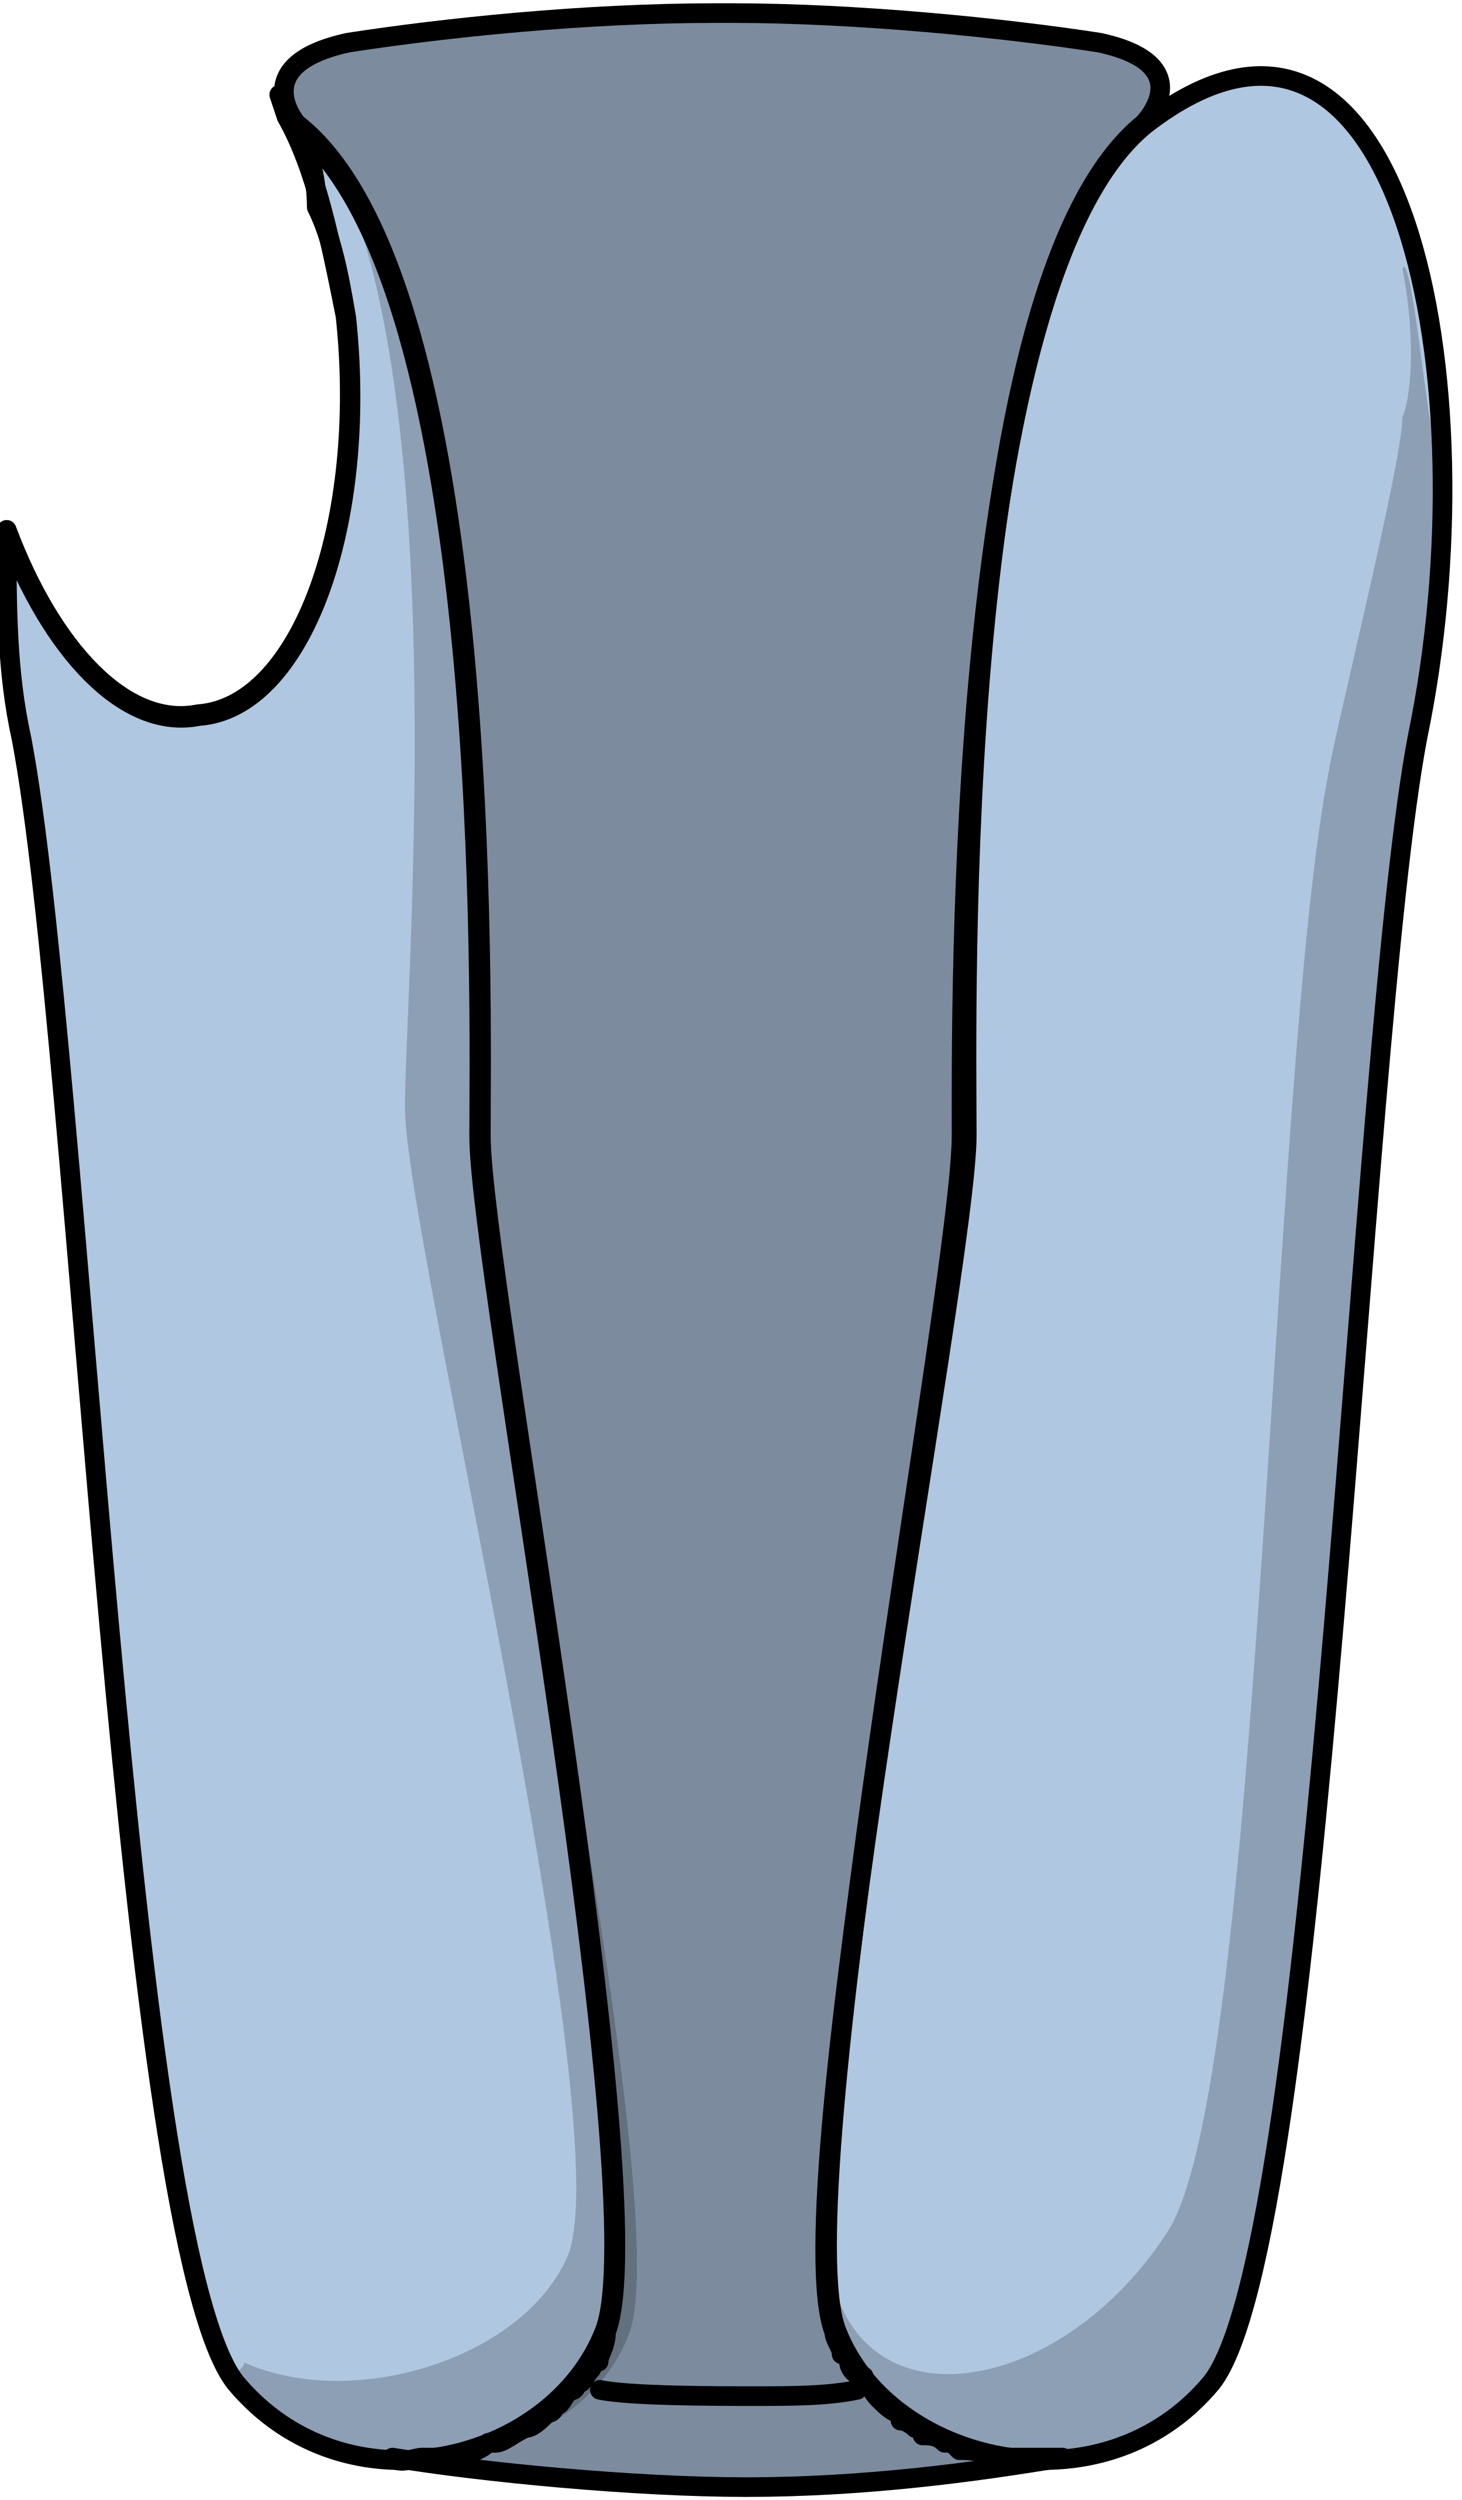 <?xml version="1.0" encoding="utf-8"?>
<!-- Generator: Adobe Illustrator 16.0.0, SVG Export Plug-In . SVG Version: 6.00 Build 0)  -->
<!DOCTYPE svg PUBLIC "-//W3C//DTD SVG 1.1//EN" "http://www.w3.org/Graphics/SVG/1.1/DTD/svg11.dtd">
<svg version="1.1" id="Layer_1" xmlns="http://www.w3.org/2000/svg" xmlns:xlink="http://www.w3.org/1999/xlink" x="0px" y="0px"
	 width="55.903px" height="95.56px" viewBox="0 0 55.903 95.56" enable-background="new 0 0 55.903 95.56" xml:space="preserve">
<g>
	<path id="changecolor_2_" fill-rule="evenodd" clip-rule="evenodd" fill="#B0C7E1" d="M18.261,43.374
		c0-4.792,0.565-32.695-7.057-38.614c0.564,0.846,0.848,1.973,0.848,3.101c0.564,1.127,0.847,2.537,1.129,4.228
		c0.847,7.892-1.693,14.938-5.646,15.22c-2.823,0.564-5.646-2.537-7.339-7.046c0,2.818,0,5.355,0.564,7.892
		c2.258,11.837,3.951,57.498,8.186,62.854c4.234,5.072,12.138,3.1,14.113-1.974C25.036,83.96,18.261,48.447,18.261,43.374
		L18.261,43.374z"/>
	<path id="changecolor" fill-rule="evenodd" clip-rule="evenodd" fill="#B0C7E1" d="M43.663,4.674c0,0,2.252-2.258-1.689-3.104
		c-3.66-0.565-9.291-1.129-14.076-1.129c-0.563,0-0.563,0-0.563,0c-5.068,0-10.418,0.564-14.078,1.129
		c-3.941,0.847-1.971,3.104-1.971,3.104c7.602,5.928,7.039,33.872,7.039,38.671c0,5.081,6.757,40.647,4.786,45.727
		c0,0.564-0.282,0.848-0.282,1.129c-0.281,0-0.281,0.283-0.281,0.283c-0.281,0.281-0.281,0.564-0.563,0.564
		c0,0.282-0.281,0.282-0.281,0.282c-0.282,0.282-0.282,0.564-0.563,0.564c0,0.282-0.282,0.282-0.282,0.282
		c-0.281,0.282-0.563,0.564-0.844,0.564l0,0c-0.563,0.283-0.845,0.564-1.127,0.564c-0.281,0-0.281,0-0.281,0
		c-0.281,0.283-0.563,0.283-0.844,0.564c-0.282,0-0.282,0-0.282,0c-0.563,0-0.845,0-1.126,0h-0.281c-0.281,0-0.845,0.283-1.127,0
		l0,0C18.325,94.435,24.237,95,28.46,95c4.506,0,8.729-0.564,12.107-1.129c-0.283,0-0.564,0-0.564,0c-0.281,0-0.281,0-0.281,0
		c-0.281,0-0.844,0-1.125,0c0,0,0,0-0.283,0c0,0-0.281,0-0.563,0l0,0c-0.281-0.281-0.844-0.281-1.127-0.281c0,0,0,0-0.281-0.283
		h-0.281c-0.281-0.281-0.563-0.281-0.844-0.281c0-0.283,0-0.283-0.281-0.283c0,0-0.283-0.282-0.564-0.282v-0.282
		c-0.281,0-0.563-0.282-0.844-0.564l0,0c-0.281-0.282-0.281-0.564-0.563-0.564c0,0,0,0,0-0.283c-0.283,0-0.564-0.281-0.564-0.564
		c0,0,0-0.281-0.281-0.281c0-0.283-0.281-0.564-0.281-0.848c-1.971-5.08,5.068-40.646,5.068-45.727
		C36.907,38.546,36.343,10.602,43.663,4.674"/>
	<path opacity="0.3" fill-rule="evenodd" clip-rule="evenodd" fill="#010101" d="M43.663,4.674c0,0,2.252-2.258-1.689-3.104
		c-3.66-0.565-9.291-1.129-14.076-1.129c-0.563,0-0.563,0-0.563,0c-5.068,0-10.418,0.564-14.078,1.129
		c-3.941,0.847-1.971,3.104-1.971,3.104c7.602,5.928,7.039,33.872,7.039,38.671c0,5.081,6.757,40.647,4.786,45.727
		c0,0.564-0.282,0.848-0.282,1.129c-0.281,0-0.281,0.283-0.281,0.283c-0.281,0.281-0.281,0.564-0.563,0.564
		c0,0.282-0.281,0.282-0.281,0.282c-0.282,0.282-0.282,0.564-0.563,0.564c0,0.282-0.282,0.282-0.282,0.282
		c-0.281,0.282-0.563,0.564-0.844,0.564l0,0c-0.563,0.283-0.845,0.564-1.127,0.564c-0.281,0-0.281,0-0.281,0
		c-0.281,0.283-0.563,0.283-0.844,0.564c-0.282,0-0.282,0-0.282,0c-0.563,0-0.845,0-1.126,0h-0.281c-0.281,0-0.845,0.283-1.127,0
		l0,0C18.325,94.435,24.237,95,28.46,95c4.506,0,8.729-0.564,12.107-1.129c-0.283,0-0.564,0-0.564,0c-0.281,0-0.281,0-0.281,0
		c-0.281,0-0.844,0-1.125,0c0,0,0,0-0.283,0c0,0-0.281,0-0.563,0l0,0c-0.281-0.281-0.844-0.281-1.127-0.281c0,0,0,0-0.281-0.283
		h-0.281c-0.281-0.281-0.563-0.281-0.844-0.281c0-0.283,0-0.283-0.281-0.283c0,0-0.283-0.282-0.564-0.282v-0.282
		c-0.281,0-0.563-0.282-0.844-0.564l0,0c-0.281-0.282-0.281-0.564-0.563-0.564c0,0,0,0,0-0.283c-0.283,0-0.564-0.281-0.564-0.564
		c0,0,0-0.281-0.281-0.281c0-0.283-0.281-0.564-0.281-0.848c-1.971-5.08,5.068-40.646,5.068-45.727
		C36.907,38.546,36.343,10.602,43.663,4.674"/>
	<path opacity="0.2" fill-rule="evenodd" clip-rule="evenodd" fill="#010101" d="M18.034,43.288
		c-0.091-4.231,1.055-29.371-5.288-37.137c4.69,9.212,2.664,32.678,2.743,36.344c0.108,5.078,8.117,38.206,6.268,43.606
		c-1.6,3.986-8.17,6.08-12.422,4.195c0.006,0.283-0.707,0.559-0.42,0.834c4.317,4.988,13.299,3.145,15.154-1.975
		S18.148,48.646,18.034,43.288L18.034,43.288z"/>
	<path id="changecolor_1_" fill-rule="evenodd" clip-rule="evenodd" fill="#B0C7E1" d="M36.706,43.336
		c0-4.513-0.281-32.718,7.031-38.641c9.844-7.615,13.219,9.872,10.406,23.41c-2.25,11.846-3.656,57.539-7.875,62.898
		c-4.219,5.076-12.375,3.102-14.344-1.975C29.956,83.952,36.706,48.695,36.706,43.336L36.706,43.336z"/>
	<path opacity="0.2" fill-rule="evenodd" clip-rule="evenodd" fill="#010101" d="M54.753,16.495
		c-0.281-1.411-0.846-7.055-1.127-6.208c0.564,2.822,0.281,5.08,0,5.644c0,1.693-2.537,11.854-2.818,13.547
		c-2.256,11.57-2.539,50.516-6.203,55.877c-4.229,6.492-12.404,7.621-12.969,0.564c0,1.412,0,2.541,0.281,3.105
		c1.975,5.08,10.15,7.055,14.379,1.975c4.229-5.361,5.639-51.081,7.895-62.933C55.036,24.115,55.036,20.164,54.753,16.495
		L54.753,16.495z"/>
	
		<path fill="none" stroke="#000000" stroke-width="0.75" stroke-linecap="round" stroke-linejoin="round" stroke-miterlimit="10" d="
		M22.937,91.339c1.124,0.24,4.498,0.24,5.903,0.24s2.812,0,3.937-0.24"/>
	
		<path fill="none" stroke="#000000" stroke-width="0.75" stroke-linecap="round" stroke-linejoin="round" stroke-miterlimit="10" d="
		M18.321,43.434c0-4.791,0.564-32.694-7.057-38.613c0.564,0.845,0.847,1.973,0.847,3.1c0.564,1.127,0.847,2.537,1.13,4.228
		c0.846,7.892-1.694,14.938-5.646,15.22c-2.822,0.563-5.645-2.537-7.339-7.046c0,2.818,0,5.354,0.564,7.892
		c2.259,11.838,3.952,57.498,8.187,62.852c4.234,5.074,12.137,3.102,14.113-1.973C25.097,84.021,18.321,48.507,18.321,43.434
		L18.321,43.434z"/>
	
		<path fill="none" stroke="#000000" stroke-width="0.75" stroke-linecap="round" stroke-linejoin="round" stroke-miterlimit="10" d="
		M43.724,4.734c0,0,2.252-2.259-1.689-3.105C38.374,1.064,32.743,0.5,27.958,0.5c-0.563,0-0.563,0-0.563,0
		c-5.067,0-10.417,0.564-14.077,1.129c-3.941,0.847-1.971,3.105-1.971,3.105c7.602,5.927,7.039,33.872,7.039,38.67
		c0,5.081,6.756,40.647,4.785,45.728c0,0.564-0.281,0.848-0.281,1.129c-0.281,0-0.281,0.283-0.281,0.283
		c-0.281,0.281-0.281,0.564-0.563,0.564c0,0.281-0.282,0.281-0.282,0.281c-0.282,0.283-0.282,0.564-0.563,0.564
		c0,0.283-0.281,0.283-0.281,0.283c-0.281,0.281-0.563,0.564-0.845,0.564l0,0c-0.563,0.281-0.845,0.564-1.126,0.564
		s-0.281,0-0.281,0c-0.281,0.281-0.563,0.281-0.845,0.564c-0.282,0-0.282,0-0.282,0c-0.563,0-0.844,0-1.125,0h-0.282
		c-0.281,0-0.845,0.281-1.126,0l0,0c3.379,0.564,9.291,1.129,13.514,1.129c4.504,0,8.727-0.564,12.105-1.129
		c-0.281,0-0.563,0-0.563,0c-0.281,0-0.281,0-0.281,0c-0.281,0-0.846,0-1.127,0c0,0,0,0-0.281,0c0,0-0.281,0-0.563,0l0,0
		c-0.281-0.283-0.846-0.283-1.127-0.283c0,0,0,0-0.281-0.281h-0.281c-0.281-0.283-0.563-0.283-0.846-0.283
		c0-0.281,0-0.281-0.281-0.281c0,0-0.281-0.283-0.563-0.283v-0.281c-0.281,0-0.563-0.283-0.844-0.564l0,0
		c-0.283-0.283-0.283-0.564-0.564-0.564c0,0,0,0,0-0.283c-0.281,0-0.563-0.281-0.563-0.564c0,0,0-0.281-0.281-0.281
		c0-0.283-0.281-0.565-0.281-0.848c-1.971-5.08,5.066-40.646,5.066-45.728C36.966,38.606,36.403,10.662,43.724,4.734"/>
	
		<path fill="none" stroke="#000000" stroke-width="0.75" stroke-linecap="round" stroke-linejoin="round" stroke-miterlimit="10" d="
		M36.767,43.396c0-4.513-0.281-32.718,7.031-38.641c9.844-7.616,13.219,9.872,10.406,23.41c-2.25,11.846-3.656,57.539-7.875,62.897
		c-4.219,5.077-12.375,3.103-14.344-1.974C30.017,84.011,36.767,48.755,36.767,43.396L36.767,43.396z"/>
	
		<path fill="none" stroke="#000000" stroke-width="0.75" stroke-linecap="round" stroke-linejoin="round" stroke-miterlimit="10" d="
		M0.256,20.25c1.69,4.51,4.507,7.61,7.323,7.046c3.942-0.281,6.477-7.328,5.632-15.22c-0.563-2.819-1.126-5.637-2.253-7.61
		C10.677,3.62,10.677,3.62,10.677,3.62"/>
</g>
</svg>
